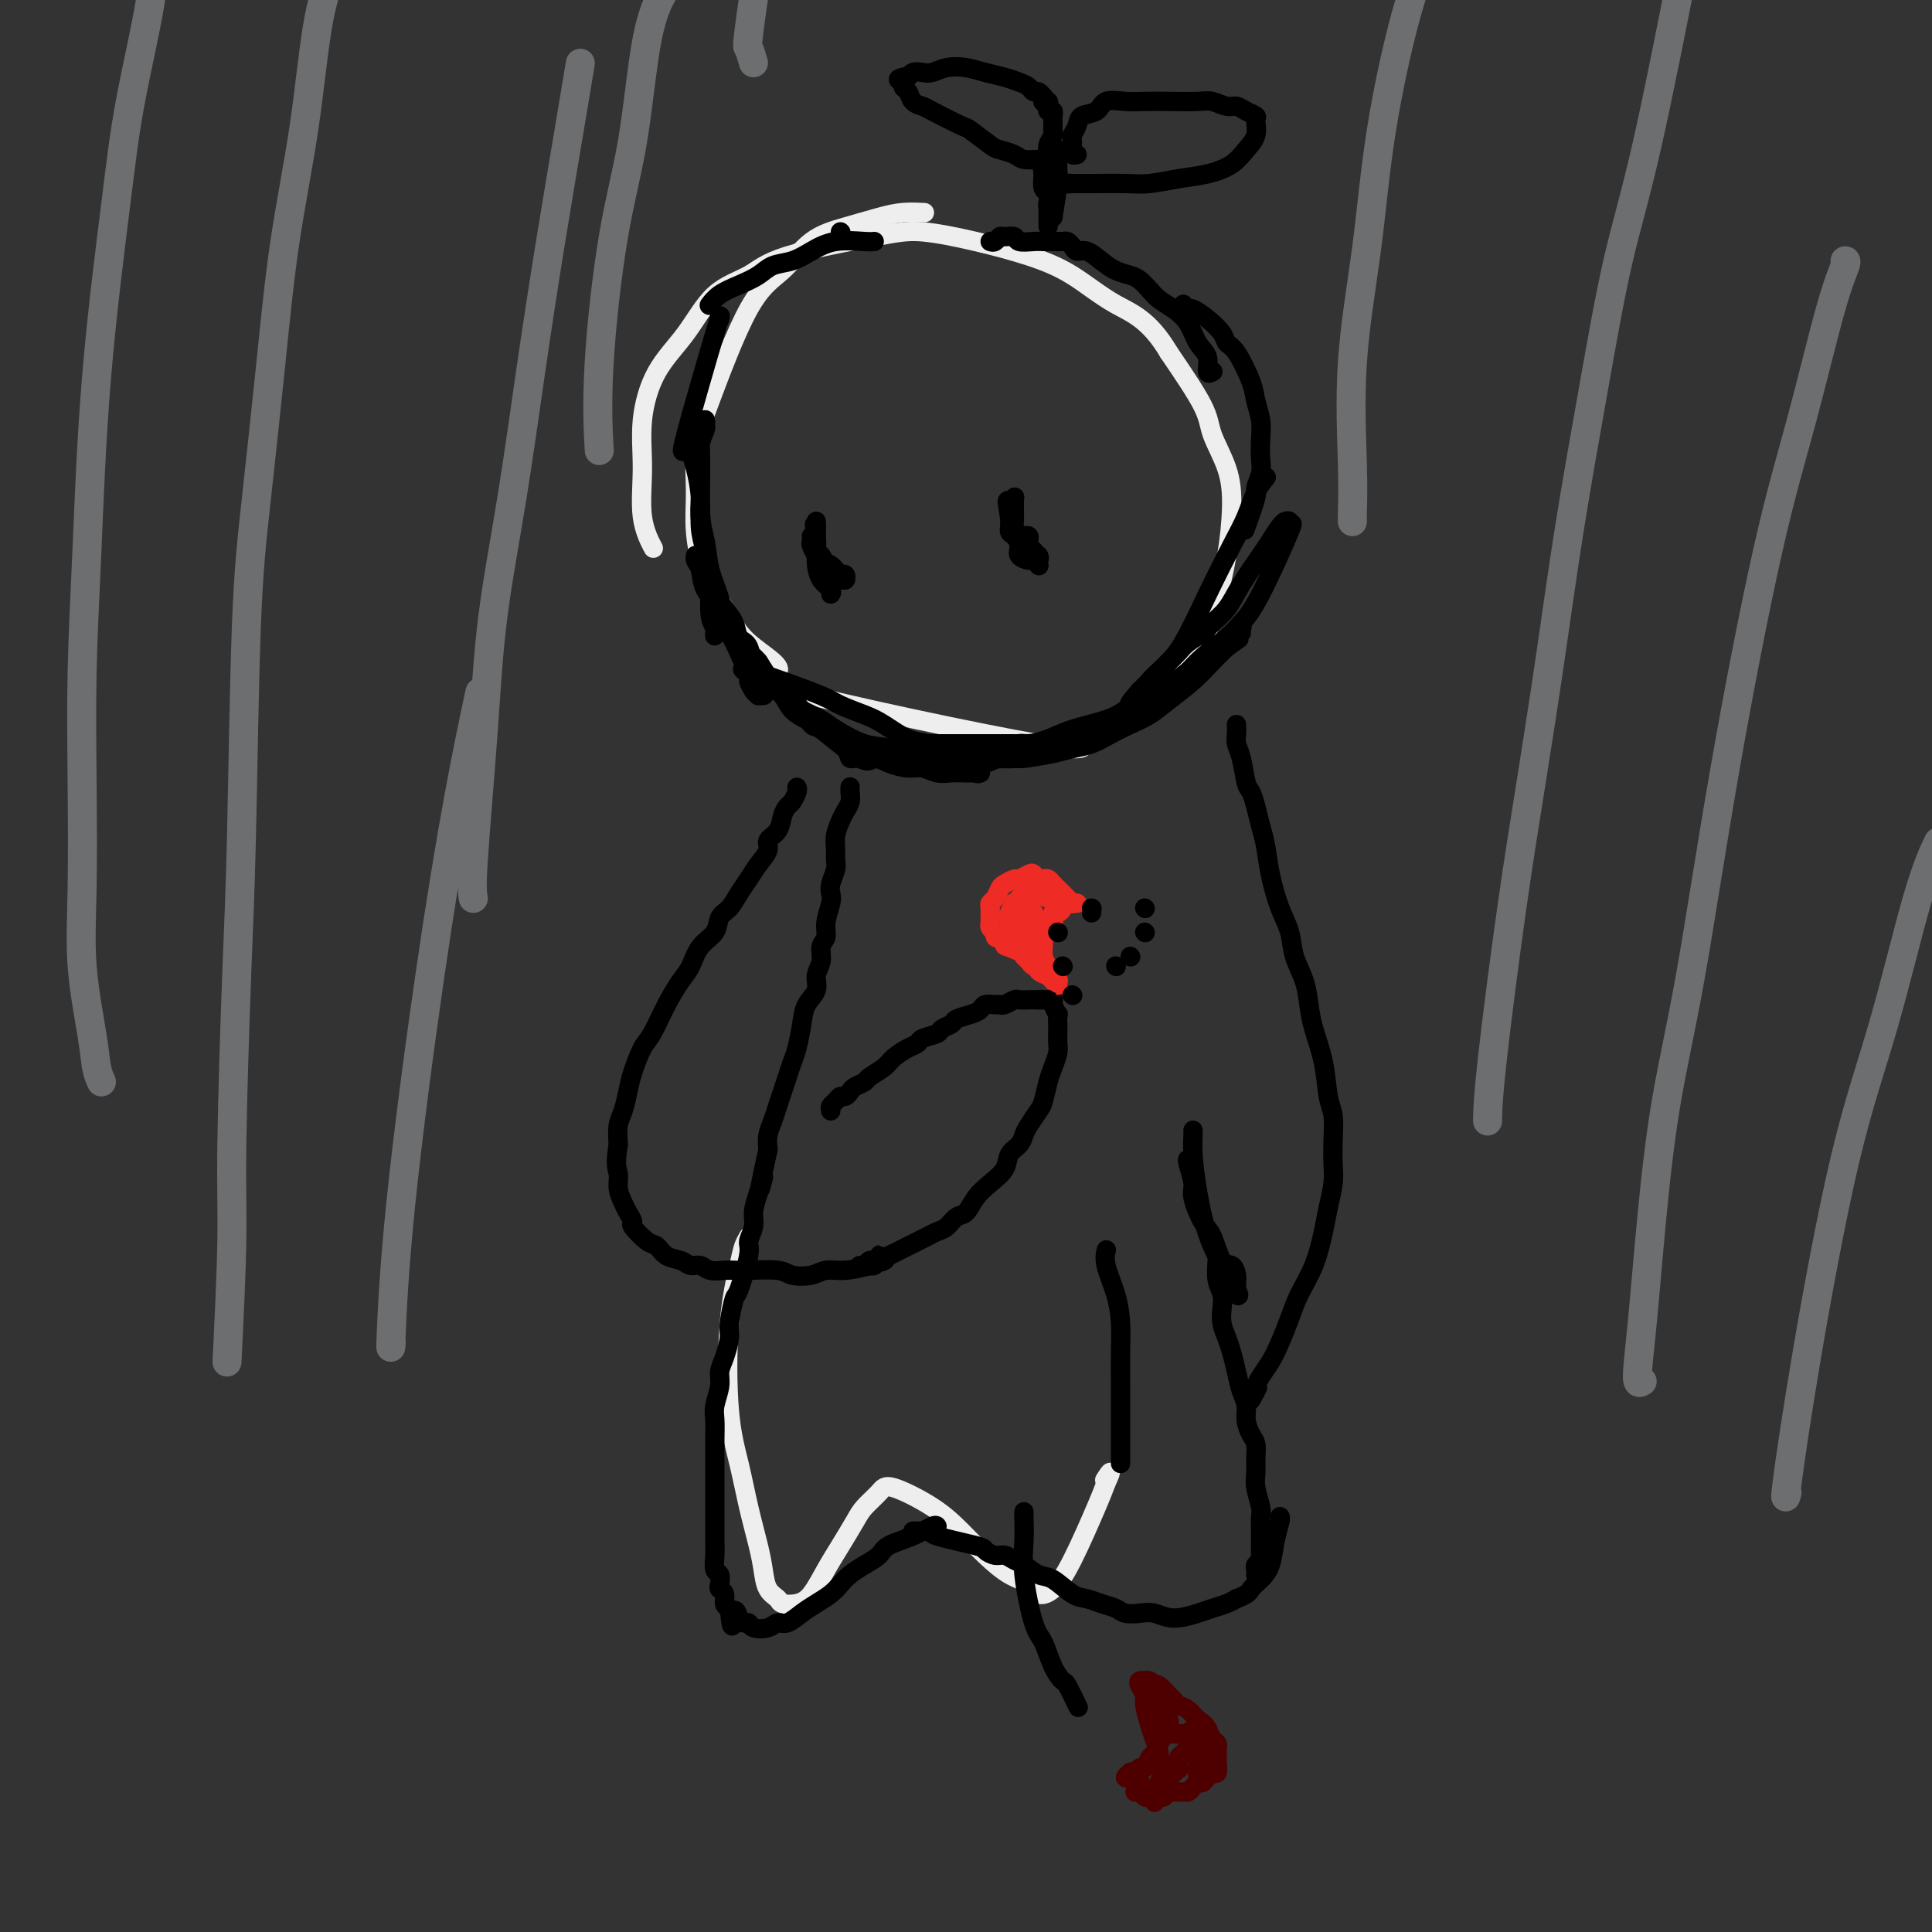 <svg viewBox='0 0 400 400' version='1.1' xmlns='http://www.w3.org/2000/svg' xmlns:xlink='http://www.w3.org/1999/xlink'><rect x="0" y="0" width="400" height="400" fill="#333333" stroke="none"/><g fill='none' stroke='#EEEEEE' stroke-width='4' stroke-linecap='round' stroke-linejoin='round'><path d='M191,44c0.346,0.018 0.691,0.035 0,0c-0.691,-0.035 -2.420,-0.124 -4,0c-1.580,0.124 -3.013,0.459 -5,1c-1.987,0.541 -4.528,1.287 -7,2c-2.472,0.713 -4.877,1.393 -7,3c-2.123,1.607 -3.966,4.139 -6,6c-2.034,1.861 -4.259,3.050 -7,8c-2.741,4.950 -5.998,13.663 -8,19c-2.002,5.337 -2.748,7.300 -3,10c-0.252,2.700 -0.009,6.138 0,9c0.009,2.862 -0.217,5.149 0,8c0.217,2.851 0.878,6.267 2,9c1.122,2.733 2.706,4.784 4,7c1.294,2.216 2.298,4.596 5,7c2.702,2.404 7.104,4.833 6,6c-1.104,1.167 -7.712,1.073 3,4c10.712,2.927 38.743,8.877 51,11c12.257,2.123 8.740,0.420 9,-1c0.260,-1.420 4.297,-2.556 8,-4c3.703,-1.444 7.073,-3.195 10,-6c2.927,-2.805 5.410,-6.663 7,-10c1.590,-3.337 2.286,-6.153 3,-9c0.714,-2.847 1.447,-5.726 2,-9c0.553,-3.274 0.927,-6.944 1,-10c0.073,-3.056 -0.156,-5.500 -1,-8c-0.844,-2.500 -2.304,-5.058 -3,-7c-0.696,-1.942 -0.627,-3.269 -2,-6c-1.373,-2.731 -4.186,-6.865 -7,-11'/><path d='M242,73c-4.066,-6.906 -7.731,-8.170 -11,-10c-3.269,-1.830 -6.144,-4.227 -9,-6c-2.856,-1.773 -5.695,-2.922 -9,-4c-3.305,-1.078 -7.077,-2.084 -11,-3c-3.923,-0.916 -7.997,-1.743 -11,-2c-3.003,-0.257 -4.934,0.057 -10,1c-5.066,0.943 -13.268,2.516 -18,4c-4.732,1.484 -5.994,2.879 -8,4c-2.006,1.121 -4.758,1.968 -7,4c-2.242,2.032 -3.976,5.248 -6,8c-2.024,2.752 -4.339,5.039 -6,8c-1.661,2.961 -2.669,6.594 -3,10c-0.331,3.406 0.014,6.583 0,10c-0.014,3.417 -0.388,7.074 0,10c0.388,2.926 1.540,5.122 2,6c0.460,0.878 0.230,0.439 0,0'/><path d='M155,256c-0.367,0.630 -0.733,1.260 -1,2c-0.267,0.740 -0.434,1.591 -1,4c-0.566,2.409 -1.532,6.377 -2,12c-0.468,5.623 -0.437,12.902 0,18c0.437,5.098 1.282,8.017 2,11c0.718,2.983 1.310,6.032 2,9c0.690,2.968 1.479,5.857 2,8c0.521,2.143 0.776,3.542 1,5c0.224,1.458 0.419,2.976 1,4c0.581,1.024 1.548,1.556 2,2c0.452,0.444 0.389,0.802 1,1c0.611,0.198 1.897,0.236 3,0c1.103,-0.236 2.024,-0.748 3,-2c0.976,-1.252 2.009,-3.245 3,-5c0.991,-1.755 1.941,-3.272 3,-5c1.059,-1.728 2.228,-3.667 3,-5c0.772,-1.333 1.146,-2.059 2,-3c0.854,-0.941 2.187,-2.097 3,-3c0.813,-0.903 1.105,-1.553 3,-1c1.895,0.553 5.393,2.307 8,4c2.607,1.693 4.322,3.323 6,5c1.678,1.677 3.320,3.402 5,5c1.680,1.598 3.399,3.071 5,4c1.601,0.929 3.083,1.316 4,2c0.917,0.684 1.268,1.667 2,2c0.732,0.333 1.846,0.017 3,-1c1.154,-1.017 2.349,-2.735 4,-6c1.651,-3.265 3.757,-8.076 5,-11c1.243,-2.924 1.621,-3.962 2,-5'/><path d='M229,307c1.711,-3.644 0.489,-1.756 0,-1c-0.489,0.756 -0.244,0.378 0,0'/></g>
<g fill='none' stroke='#000000' stroke-width='4' stroke-linecap='round' stroke-linejoin='round'><path d='M143,89c0.022,0.166 0.044,0.333 0,1c-0.044,0.667 -0.153,1.836 0,3c0.153,1.164 0.567,2.325 1,4c0.433,1.675 0.886,3.866 1,6c0.114,2.134 -0.109,4.211 0,6c0.109,1.789 0.551,3.291 1,5c0.449,1.709 0.905,3.625 1,6c0.095,2.375 -0.171,5.207 0,7c0.171,1.793 0.779,2.546 1,3c0.221,0.454 0.056,0.610 0,1c-0.056,0.390 -0.004,1.014 0,1c0.004,-0.014 -0.041,-0.666 0,-1c0.041,-0.334 0.169,-0.350 0,-2c-0.169,-1.650 -0.634,-4.935 -1,-8c-0.366,-3.065 -0.634,-5.911 -1,-8c-0.366,-2.089 -0.831,-3.419 -1,-5c-0.169,-1.581 -0.041,-3.411 0,-5c0.041,-1.589 -0.003,-2.936 0,-4c0.003,-1.064 0.053,-1.844 0,-3c-0.053,-1.156 -0.210,-2.688 0,-4c0.210,-1.312 0.788,-2.405 1,-3c0.212,-0.595 0.058,-0.694 0,-1c-0.058,-0.306 -0.019,-0.821 0,-1c0.019,-0.179 0.019,-0.021 0,0c-0.019,0.021 -0.058,-0.094 0,0c0.058,0.094 0.211,0.396 0,1c-0.211,0.604 -0.788,1.509 -1,2c-0.212,0.491 -0.061,0.569 0,3c0.061,2.431 0.030,7.216 0,12'/><path d='M145,105c0.041,3.775 0.642,5.212 1,7c0.358,1.788 0.472,3.927 1,6c0.528,2.073 1.472,4.081 2,6c0.528,1.919 0.642,3.750 1,5c0.358,1.250 0.962,1.918 2,4c1.038,2.082 2.512,5.577 3,7c0.488,1.423 -0.010,0.774 0,1c0.010,0.226 0.526,1.328 1,2c0.474,0.672 0.905,0.916 1,1c0.095,0.084 -0.144,0.009 0,0c0.144,-0.009 0.673,0.049 1,0c0.327,-0.049 0.453,-0.204 0,-1c-0.453,-0.796 -1.486,-2.232 -2,-4c-0.514,-1.768 -0.507,-3.866 -1,-5c-0.493,-1.134 -1.484,-1.303 -2,-2c-0.516,-0.697 -0.558,-1.920 -1,-3c-0.442,-1.080 -1.285,-2.015 -2,-3c-0.715,-0.985 -1.302,-2.020 -2,-3c-0.698,-0.980 -1.509,-1.906 -2,-3c-0.491,-1.094 -0.664,-2.355 -1,-3c-0.336,-0.645 -0.835,-0.672 -1,-1c-0.165,-0.328 0.004,-0.957 0,-1c-0.004,-0.043 -0.179,0.501 0,1c0.179,0.499 0.714,0.954 1,2c0.286,1.046 0.324,2.682 1,4c0.676,1.318 1.990,2.316 3,4c1.010,1.684 1.717,4.052 3,6c1.283,1.948 3.141,3.474 5,5'/><path d='M157,137c2.395,3.854 2.383,3.489 3,4c0.617,0.511 1.864,1.899 3,3c1.136,1.101 2.160,1.916 3,3c0.840,1.084 1.497,2.437 2,3c0.503,0.563 0.851,0.337 2,1c1.149,0.663 3.097,2.216 4,3c0.903,0.784 0.760,0.799 1,1c0.240,0.201 0.863,0.587 1,1c0.137,0.413 -0.213,0.854 0,1c0.213,0.146 0.990,-0.004 1,0c0.010,0.004 -0.747,0.160 -1,0c-0.253,-0.160 -0.001,-0.636 -1,-2c-0.999,-1.364 -3.250,-3.614 -5,-5c-1.750,-1.386 -3.001,-1.907 -4,-3c-0.999,-1.093 -1.748,-2.758 -3,-4c-1.252,-1.242 -3.007,-2.063 -4,-3c-0.993,-0.937 -1.222,-1.992 -2,-3c-0.778,-1.008 -2.103,-1.968 -3,-3c-0.897,-1.032 -1.366,-2.135 -2,-3c-0.634,-0.865 -1.433,-1.492 -2,-2c-0.567,-0.508 -0.903,-0.898 -1,-1c-0.097,-0.102 0.046,0.083 0,0c-0.046,-0.083 -0.280,-0.435 0,0c0.280,0.435 1.075,1.655 2,3c0.925,1.345 1.978,2.813 3,4c1.022,1.187 2.011,2.094 3,3'/><path d='M157,138c1.374,1.930 1.311,2.256 2,3c0.689,0.744 2.132,1.907 3,3c0.868,1.093 1.163,2.117 2,3c0.837,0.883 2.218,1.627 3,2c0.782,0.373 0.965,0.377 3,2c2.035,1.623 5.924,4.865 8,6c2.076,1.135 2.341,0.164 3,0c0.659,-0.164 1.712,0.478 3,1c1.288,0.522 2.809,0.925 4,1c1.191,0.075 2.050,-0.176 3,0c0.950,0.176 1.990,0.779 3,1c1.010,0.221 1.988,0.059 3,0c1.012,-0.059 2.057,-0.014 3,0c0.943,0.014 1.784,-0.002 2,0c0.216,0.002 -0.192,0.023 0,0c0.192,-0.023 0.985,-0.090 1,0c0.015,0.090 -0.749,0.338 -1,0c-0.251,-0.338 0.012,-1.263 -1,-2c-1.012,-0.737 -3.297,-1.285 -5,-2c-1.703,-0.715 -2.823,-1.595 -4,-2c-1.177,-0.405 -2.410,-0.334 -4,-1c-1.590,-0.666 -3.535,-2.070 -5,-3c-1.465,-0.930 -2.448,-1.388 -4,-2c-1.552,-0.612 -3.673,-1.380 -5,-2c-1.327,-0.620 -1.861,-1.094 -4,-2c-2.139,-0.906 -5.884,-2.244 -8,-3c-2.116,-0.756 -2.605,-0.930 -3,-1c-0.395,-0.070 -0.698,-0.035 -1,0'/><path d='M158,140c-7.343,-3.020 -3.201,-0.569 -2,0c1.201,0.569 -0.538,-0.745 -1,-1c-0.462,-0.255 0.353,0.551 1,1c0.647,0.449 1.125,0.543 2,1c0.875,0.457 2.146,1.276 3,2c0.854,0.724 1.291,1.354 2,2c0.709,0.646 1.690,1.310 3,2c1.310,0.690 2.948,1.408 4,2c1.052,0.592 1.520,1.058 3,2c1.480,0.942 3.974,2.361 6,3c2.026,0.639 3.584,0.496 5,1c1.416,0.504 2.690,1.653 4,2c1.310,0.347 2.656,-0.107 4,0c1.344,0.107 2.687,0.776 4,1c1.313,0.224 2.596,0.005 4,0c1.404,-0.005 2.928,0.206 4,0c1.072,-0.206 1.690,-0.830 3,-1c1.310,-0.170 3.311,0.112 5,0c1.689,-0.112 3.064,-0.618 4,-1c0.936,-0.382 1.432,-0.638 2,-1c0.568,-0.362 1.207,-0.829 2,-1c0.793,-0.171 1.740,-0.046 2,0c0.260,0.046 -0.167,0.012 0,0c0.167,-0.012 0.930,-0.003 1,0c0.070,0.003 -0.551,0.001 -1,0c-0.449,-0.001 -0.724,-0.000 -1,0'/><path d='M221,154c4.619,-0.464 -0.334,-0.124 -3,0c-2.666,0.124 -3.046,0.033 -4,0c-0.954,-0.033 -2.482,-0.009 -4,0c-1.518,0.009 -3.025,0.002 -4,0c-0.975,-0.002 -1.418,-0.001 -3,0c-1.582,0.001 -4.304,0.000 -6,0c-1.696,-0.000 -2.366,0.000 -3,0c-0.634,-0.000 -1.233,-0.001 -2,0c-0.767,0.001 -1.701,0.003 -2,0c-0.299,-0.003 0.037,-0.012 0,0c-0.037,0.012 -0.445,0.046 -1,0c-0.555,-0.046 -1.255,-0.170 -1,0c0.255,0.170 1.465,0.634 2,1c0.535,0.366 0.394,0.634 1,1c0.606,0.366 1.958,0.831 3,1c1.042,0.169 1.773,0.042 3,0c1.227,-0.042 2.950,-0.000 4,0c1.050,0.000 1.428,-0.041 3,0c1.572,0.041 4.338,0.163 7,0c2.662,-0.163 5.219,-0.610 7,-1c1.781,-0.390 2.787,-0.723 4,-1c1.213,-0.277 2.633,-0.499 4,-1c1.367,-0.501 2.679,-1.281 4,-2c1.321,-0.719 2.650,-1.379 4,-2c1.350,-0.621 2.721,-1.205 4,-2c1.279,-0.795 2.467,-1.801 4,-3c1.533,-1.199 3.413,-2.592 5,-4c1.587,-1.408 2.882,-2.831 4,-4c1.118,-1.169 2.059,-2.085 3,-3'/><path d='M254,134c4.514,-3.195 1.800,-1.184 1,-1c-0.800,0.184 0.316,-1.460 1,-2c0.684,-0.540 0.938,0.025 1,0c0.062,-0.025 -0.069,-0.639 0,-1c0.069,-0.361 0.336,-0.470 0,0c-0.336,0.470 -1.275,1.519 -2,2c-0.725,0.481 -1.236,0.393 -2,1c-0.764,0.607 -1.781,1.909 -3,3c-1.219,1.091 -2.642,1.972 -4,3c-1.358,1.028 -2.653,2.201 -4,3c-1.347,0.799 -2.748,1.222 -4,2c-1.252,0.778 -2.356,1.911 -4,3c-1.644,1.089 -3.830,2.133 -6,3c-2.170,0.867 -4.325,1.557 -6,2c-1.675,0.443 -2.868,0.641 -4,1c-1.132,0.359 -2.201,0.881 -3,1c-0.799,0.119 -1.329,-0.165 -2,0c-0.671,0.165 -1.484,0.777 -2,1c-0.516,0.223 -0.734,0.056 -1,0c-0.266,-0.056 -0.578,-0.000 -1,0c-0.422,0.000 -0.953,-0.055 -1,0c-0.047,0.055 0.389,0.219 1,0c0.611,-0.219 1.398,-0.821 2,-1c0.602,-0.179 1.018,0.065 2,0c0.982,-0.065 2.531,-0.440 4,-1c1.469,-0.560 2.857,-1.305 5,-2c2.143,-0.695 5.041,-1.342 7,-2c1.959,-0.658 2.980,-1.329 4,-2'/><path d='M233,147c4.814,-1.835 4.350,-2.424 5,-3c0.650,-0.576 2.414,-1.140 4,-2c1.586,-0.860 2.994,-2.016 4,-3c1.006,-0.984 1.609,-1.797 3,-3c1.391,-1.203 3.570,-2.797 5,-4c1.430,-1.203 2.111,-2.015 3,-3c0.889,-0.985 1.986,-2.145 4,-6c2.014,-3.855 4.947,-10.406 6,-13c1.053,-2.594 0.228,-1.230 0,-1c-0.228,0.230 0.143,-0.675 0,-1c-0.143,-0.325 -0.799,-0.070 -1,0c-0.201,0.070 0.053,-0.044 0,0c-0.053,0.044 -0.411,0.245 -1,1c-0.589,0.755 -1.408,2.065 -2,3c-0.592,0.935 -0.959,1.496 -2,3c-1.041,1.504 -2.758,3.950 -4,6c-1.242,2.050 -2.009,3.704 -3,5c-0.991,1.296 -2.205,2.234 -3,3c-0.795,0.766 -1.171,1.360 -2,2c-0.829,0.640 -2.110,1.327 -3,2c-0.890,0.673 -1.390,1.332 -2,2c-0.610,0.668 -1.330,1.346 -2,2c-0.670,0.654 -1.290,1.286 -2,2c-0.710,0.714 -1.510,1.511 -2,2c-0.490,0.489 -0.670,0.670 -1,1c-0.330,0.330 -0.808,0.809 -1,1c-0.192,0.191 -0.096,0.096 0,0'/><path d='M236,143c-4.594,5.191 -0.579,1.667 1,0c1.579,-1.667 0.723,-1.477 1,-2c0.277,-0.523 1.688,-1.759 3,-3c1.312,-1.241 2.525,-2.488 4,-5c1.475,-2.512 3.212,-6.288 5,-10c1.788,-3.712 3.628,-7.359 5,-10c1.372,-2.641 2.276,-4.277 3,-6c0.724,-1.723 1.266,-3.534 2,-5c0.734,-1.466 1.659,-2.587 2,-3c0.341,-0.413 0.097,-0.118 0,0c-0.097,0.118 -0.049,0.059 0,0'/><path d='M176,163c0.007,-0.066 0.013,-0.132 0,0c-0.013,0.132 -0.046,0.461 0,1c0.046,0.539 0.170,1.289 0,2c-0.170,0.711 -0.634,1.384 -1,2c-0.366,0.616 -0.633,1.175 -1,2c-0.367,0.825 -0.834,1.915 -1,3c-0.166,1.085 -0.031,2.164 0,3c0.031,0.836 -0.043,1.430 0,2c0.043,0.570 0.204,1.118 0,2c-0.204,0.882 -0.771,2.099 -1,3c-0.229,0.901 -0.118,1.486 0,2c0.118,0.514 0.243,0.956 0,2c-0.243,1.044 -0.854,2.691 -1,4c-0.146,1.309 0.173,2.279 0,3c-0.173,0.721 -0.838,1.193 -1,2c-0.162,0.807 0.178,1.950 0,3c-0.178,1.050 -0.874,2.007 -1,3c-0.126,0.993 0.317,2.023 0,3c-0.317,0.977 -1.394,1.903 -2,3c-0.606,1.097 -0.740,2.366 -1,4c-0.260,1.634 -0.647,3.634 -1,5c-0.353,1.366 -0.672,2.098 -1,3c-0.328,0.902 -0.666,1.974 -1,3c-0.334,1.026 -0.664,2.007 -1,3c-0.336,0.993 -0.678,1.998 -1,3c-0.322,1.002 -0.625,2.001 -1,3c-0.375,0.999 -0.821,2.000 -1,3c-0.179,1.000 -0.089,2.000 0,3'/><path d='M159,238c-2.813,12.835 -1.347,7.421 -1,6c0.347,-1.421 -0.427,1.151 -1,3c-0.573,1.849 -0.945,2.976 -1,4c-0.055,1.024 0.207,1.944 0,3c-0.207,1.056 -0.882,2.247 -1,3c-0.118,0.753 0.323,1.067 0,3c-0.323,1.933 -1.410,5.483 -2,7c-0.590,1.517 -0.684,1.000 -1,2c-0.316,1.000 -0.854,3.515 -1,5c-0.146,1.485 0.101,1.938 0,3c-0.101,1.062 -0.549,2.734 -1,4c-0.451,1.266 -0.906,2.127 -1,3c-0.094,0.873 0.171,1.760 0,3c-0.171,1.240 -0.778,2.835 -1,4c-0.222,1.165 -0.060,1.900 0,3c0.060,1.100 0.016,2.564 0,4c-0.016,1.436 -0.004,2.845 0,4c0.004,1.155 0.001,2.056 0,3c-0.001,0.944 -0.000,1.933 0,3c0.000,1.067 0.000,2.214 0,3c-0.000,0.786 -0.001,1.213 0,2c0.001,0.787 0.004,1.936 0,3c-0.004,1.064 -0.015,2.043 0,3c0.015,0.957 0.055,1.892 0,3c-0.055,1.108 -0.207,2.390 0,3c0.207,0.610 0.773,0.548 1,1c0.227,0.452 0.116,1.417 0,2c-0.116,0.583 -0.237,0.785 0,1c0.237,0.215 0.833,0.442 1,1c0.167,0.558 -0.095,1.445 0,2c0.095,0.555 0.548,0.777 1,1'/><path d='M151,333c0.642,6.681 0.748,2.382 1,1c0.252,-1.382 0.652,0.153 1,1c0.348,0.847 0.646,1.007 1,1c0.354,-0.007 0.765,-0.182 1,0c0.235,0.182 0.292,0.722 1,1c0.708,0.278 2.065,0.293 3,0c0.935,-0.293 1.447,-0.893 2,-1c0.553,-0.107 1.145,0.281 2,0c0.855,-0.281 1.971,-1.230 3,-2c1.029,-0.770 1.969,-1.361 3,-2c1.031,-0.639 2.153,-1.326 3,-2c0.847,-0.674 1.418,-1.335 2,-2c0.582,-0.665 1.176,-1.332 2,-2c0.824,-0.668 1.877,-1.335 3,-2c1.123,-0.665 2.315,-1.327 3,-2c0.685,-0.673 0.863,-1.357 2,-2c1.137,-0.643 3.233,-1.244 5,-2c1.767,-0.756 3.207,-1.665 4,-2c0.793,-0.335 0.941,-0.096 1,0c0.059,0.096 0.030,0.048 0,0'/><path d='M189,317c0.473,0.001 0.946,0.002 1,0c0.054,-0.002 -0.311,-0.008 0,0c0.311,0.008 1.297,0.029 2,0c0.703,-0.029 1.123,-0.109 1,0c-0.123,0.109 -0.787,0.407 1,1c1.787,0.593 6.026,1.483 8,2c1.974,0.517 1.683,0.662 2,1c0.317,0.338 1.243,0.868 2,1c0.757,0.132 1.345,-0.136 2,0c0.655,0.136 1.375,0.674 2,1c0.625,0.326 1.153,0.440 2,1c0.847,0.560 2.011,1.565 3,2c0.989,0.435 1.802,0.302 3,1c1.198,0.698 2.781,2.229 4,3c1.219,0.771 2.073,0.781 3,1c0.927,0.219 1.927,0.646 3,1c1.073,0.354 2.217,0.635 3,1c0.783,0.365 1.203,0.813 2,1c0.797,0.187 1.970,0.114 3,0c1.030,-0.114 1.918,-0.268 3,0c1.082,0.268 2.359,0.959 4,1c1.641,0.041 3.646,-0.566 5,-1c1.354,-0.434 2.057,-0.694 3,-1c0.943,-0.306 2.127,-0.659 3,-1c0.873,-0.341 1.437,-0.671 2,-1'/><path d='M256,331c2.599,-0.982 2.595,-1.436 3,-2c0.405,-0.564 1.219,-1.237 2,-2c0.781,-0.763 1.530,-1.616 2,-3c0.470,-1.384 0.662,-3.299 1,-5c0.338,-1.701 0.822,-3.189 1,-4c0.178,-0.811 0.051,-0.946 0,-1c-0.051,-0.054 -0.025,-0.027 0,0'/><path d='M260,326c-0.008,0.090 -0.016,0.180 0,0c0.016,-0.180 0.057,-0.630 0,-1c-0.057,-0.370 -0.211,-0.661 0,-1c0.211,-0.339 0.789,-0.725 1,-1c0.211,-0.275 0.057,-0.440 0,-1c-0.057,-0.560 -0.015,-1.515 0,-2c0.015,-0.485 0.005,-0.498 0,-1c-0.005,-0.502 -0.005,-1.492 0,-2c0.005,-0.508 0.016,-0.534 0,-1c-0.016,-0.466 -0.057,-1.373 0,-2c0.057,-0.627 0.212,-0.973 0,-2c-0.212,-1.027 -0.792,-2.736 -1,-4c-0.208,-1.264 -0.046,-2.085 0,-3c0.046,-0.915 -0.025,-1.925 0,-3c0.025,-1.075 0.147,-2.216 0,-3c-0.147,-0.784 -0.564,-1.213 -1,-2c-0.436,-0.787 -0.890,-1.933 -1,-3c-0.110,-1.067 0.126,-2.057 0,-3c-0.126,-0.943 -0.612,-1.841 -1,-3c-0.388,-1.159 -0.679,-2.578 -1,-4c-0.321,-1.422 -0.674,-2.845 -1,-4c-0.326,-1.155 -0.627,-2.040 -1,-3c-0.373,-0.960 -0.818,-1.993 -1,-3c-0.182,-1.007 -0.101,-1.986 0,-3c0.101,-1.014 0.223,-2.062 0,-3c-0.223,-0.938 -0.792,-1.767 -1,-3c-0.208,-1.233 -0.056,-2.870 0,-4c0.056,-1.130 0.016,-1.751 0,-2c-0.016,-0.249 -0.008,-0.124 0,0'/><path d='M165,163c0.090,0.216 0.180,0.432 0,1c-0.180,0.568 -0.631,1.489 -1,2c-0.369,0.511 -0.658,0.611 -1,1c-0.342,0.389 -0.739,1.066 -1,2c-0.261,0.934 -0.388,2.126 -1,3c-0.612,0.874 -1.711,1.430 -2,2c-0.289,0.570 0.232,1.154 0,2c-0.232,0.846 -1.218,1.955 -2,3c-0.782,1.045 -1.359,2.026 -2,3c-0.641,0.974 -1.344,1.939 -2,3c-0.656,1.061 -1.264,2.217 -2,3c-0.736,0.783 -1.600,1.195 -2,2c-0.400,0.805 -0.336,2.005 -1,3c-0.664,0.995 -2.054,1.786 -3,3c-0.946,1.214 -1.446,2.850 -2,4c-0.554,1.150 -1.160,1.812 -2,3c-0.840,1.188 -1.913,2.900 -3,5c-1.087,2.100 -2.189,4.586 -3,6c-0.811,1.414 -1.331,1.756 -2,3c-0.669,1.244 -1.486,3.388 -2,5c-0.514,1.612 -0.725,2.690 -1,4c-0.275,1.310 -0.612,2.853 -1,4c-0.388,1.147 -0.825,1.899 -1,3c-0.175,1.101 -0.087,2.550 0,4'/><path d='M128,237c-0.760,4.313 -0.161,5.096 0,6c0.161,0.904 -0.117,1.928 0,3c0.117,1.072 0.630,2.193 1,3c0.370,0.807 0.599,1.300 1,2c0.401,0.700 0.974,1.606 1,2c0.026,0.394 -0.495,0.276 0,1c0.495,0.724 2.005,2.289 3,3c0.995,0.711 1.474,0.568 2,1c0.526,0.432 1.098,1.440 2,2c0.902,0.560 2.132,0.672 3,1c0.868,0.328 1.373,0.872 2,1c0.627,0.128 1.375,-0.162 2,0c0.625,0.162 1.126,0.774 2,1c0.874,0.226 2.119,0.064 3,0c0.881,-0.064 1.398,-0.030 2,0c0.602,0.030 1.290,0.057 3,0c1.710,-0.057 4.441,-0.197 6,0c1.559,0.197 1.947,0.729 3,1c1.053,0.271 2.773,0.279 4,0c1.227,-0.279 1.961,-0.845 3,-1c1.039,-0.155 2.381,0.103 4,0c1.619,-0.103 3.513,-0.566 5,-1c1.487,-0.434 2.568,-0.838 3,-1c0.432,-0.162 0.216,-0.081 0,0'/><path d='M172,230c-0.089,-0.341 -0.178,-0.683 0,-1c0.178,-0.317 0.624,-0.610 1,-1c0.376,-0.390 0.682,-0.878 1,-1c0.318,-0.122 0.646,0.123 1,0c0.354,-0.123 0.732,-0.613 1,-1c0.268,-0.387 0.427,-0.670 1,-1c0.573,-0.330 1.560,-0.708 2,-1c0.440,-0.292 0.332,-0.498 1,-1c0.668,-0.502 2.113,-1.300 3,-2c0.887,-0.700 1.215,-1.301 2,-2c0.785,-0.699 2.026,-1.497 3,-2c0.974,-0.503 1.680,-0.712 2,-1c0.320,-0.288 0.255,-0.654 1,-1c0.745,-0.346 2.300,-0.670 3,-1c0.700,-0.330 0.545,-0.666 1,-1c0.455,-0.334 1.521,-0.668 2,-1c0.479,-0.332 0.370,-0.663 1,-1c0.630,-0.337 2.000,-0.679 3,-1c1.000,-0.321 1.629,-0.621 2,-1c0.371,-0.379 0.485,-0.837 1,-1c0.515,-0.163 1.433,-0.029 2,0c0.567,0.029 0.785,-0.045 1,0c0.215,0.045 0.428,0.208 1,0c0.572,-0.208 1.504,-0.788 2,-1c0.496,-0.212 0.557,-0.057 1,0c0.443,0.057 1.270,0.016 2,0c0.730,-0.016 1.365,-0.008 2,0'/><path d='M215,207c1.653,-0.155 0.286,-0.042 0,0c-0.286,0.042 0.511,0.013 1,0c0.489,-0.013 0.671,-0.010 1,0c0.329,0.010 0.806,0.025 1,0c0.194,-0.025 0.104,-0.092 0,0c-0.104,0.092 -0.224,0.342 0,1c0.224,0.658 0.792,1.724 1,2c0.208,0.276 0.057,-0.236 0,0c-0.057,0.236 -0.018,1.221 0,2c0.018,0.779 0.016,1.351 0,2c-0.016,0.649 -0.046,1.375 0,2c0.046,0.625 0.168,1.149 0,2c-0.168,0.851 -0.626,2.027 -1,3c-0.374,0.973 -0.664,1.741 -1,3c-0.336,1.259 -0.719,3.009 -1,4c-0.281,0.991 -0.461,1.223 -1,2c-0.539,0.777 -1.438,2.098 -2,3c-0.562,0.902 -0.786,1.385 -1,2c-0.214,0.615 -0.417,1.360 -1,2c-0.583,0.640 -1.546,1.173 -2,2c-0.454,0.827 -0.401,1.947 -1,3c-0.599,1.053 -1.851,2.040 -3,3c-1.149,0.960 -2.194,1.892 -3,3c-0.806,1.108 -1.371,2.391 -2,3c-0.629,0.609 -1.321,0.543 -2,1c-0.679,0.457 -1.344,1.435 -2,2c-0.656,0.565 -1.303,0.715 -2,1c-0.697,0.285 -1.445,0.705 -2,1c-0.555,0.295 -0.919,0.464 -2,1c-1.081,0.536 -2.880,1.439 -4,2c-1.120,0.561 -1.560,0.781 -2,1'/><path d='M184,260c-2.653,1.635 -1.285,1.223 -1,1c0.285,-0.223 -0.512,-0.256 -1,0c-0.488,0.256 -0.668,0.802 -1,1c-0.332,0.198 -0.817,0.049 -1,0c-0.183,-0.049 -0.064,0.002 0,0c0.064,-0.002 0.073,-0.057 0,0c-0.073,0.057 -0.229,0.224 0,0c0.229,-0.224 0.843,-0.841 1,-1c0.157,-0.159 -0.143,0.138 0,0c0.143,-0.138 0.729,-0.713 1,-1c0.271,-0.287 0.227,-0.287 0,0c-0.227,0.287 -0.635,0.861 -1,1c-0.365,0.139 -0.685,-0.159 -1,0c-0.315,0.159 -0.623,0.774 -1,1c-0.377,0.226 -0.822,0.065 -1,0c-0.178,-0.065 -0.089,-0.032 0,0'/><path d='M256,150c0.024,0.672 0.048,1.345 0,2c-0.048,0.655 -0.168,1.294 0,2c0.168,0.706 0.622,1.480 1,3c0.378,1.520 0.679,3.787 1,5c0.321,1.213 0.663,1.371 1,2c0.337,0.629 0.670,1.728 1,3c0.330,1.272 0.656,2.716 1,4c0.344,1.284 0.707,2.408 1,4c0.293,1.592 0.516,3.653 1,6c0.484,2.347 1.229,4.980 2,7c0.771,2.020 1.567,3.427 2,5c0.433,1.573 0.501,3.314 1,5c0.499,1.686 1.429,3.319 2,5c0.571,1.681 0.784,3.410 1,5c0.216,1.590 0.436,3.039 1,5c0.564,1.961 1.471,4.432 2,7c0.529,2.568 0.678,5.231 1,7c0.322,1.769 0.815,2.643 1,4c0.185,1.357 0.061,3.196 0,5c-0.061,1.804 -0.060,3.573 0,5c0.060,1.427 0.178,2.513 0,4c-0.178,1.487 -0.652,3.376 -1,5c-0.348,1.624 -0.568,2.983 -1,5c-0.432,2.017 -1.074,4.693 -2,7c-0.926,2.307 -2.136,4.246 -3,6c-0.864,1.754 -1.384,3.324 -2,5c-0.616,1.676 -1.330,3.460 -2,5c-0.670,1.540 -1.296,2.838 -2,4c-0.704,1.162 -1.487,2.189 -2,3c-0.513,0.811 -0.757,1.405 -1,2'/><path d='M260,287c-2.178,5.200 -0.622,2.200 0,1c0.622,-1.200 0.311,-0.600 0,0'/><path d='M246,240c-0.126,0.024 -0.252,0.047 0,1c0.252,0.953 0.882,2.834 1,4c0.118,1.166 -0.277,1.617 0,3c0.277,1.383 1.227,3.697 2,5c0.773,1.303 1.370,1.596 2,3c0.630,1.404 1.293,3.920 2,5c0.707,1.080 1.456,0.723 2,1c0.544,0.277 0.882,1.187 1,2c0.118,0.813 0.015,1.528 0,2c-0.015,0.472 0.056,0.702 0,1c-0.056,0.298 -0.239,0.663 0,1c0.239,0.337 0.901,0.644 0,-1c-0.901,-1.644 -3.366,-5.239 -5,-9c-1.634,-3.761 -2.438,-7.687 -3,-11c-0.562,-3.313 -0.883,-6.012 -1,-8c-0.117,-1.988 -0.032,-3.266 0,-4c0.032,-0.734 0.009,-0.924 0,-1c-0.009,-0.076 -0.005,-0.038 0,0'/><path d='M168,111c0.026,0.364 0.052,0.727 0,1c-0.052,0.273 -0.183,0.454 0,1c0.183,0.546 0.680,1.456 1,2c0.320,0.544 0.463,0.720 1,1c0.537,0.280 1.468,0.662 2,1c0.532,0.338 0.664,0.630 1,1c0.336,0.370 0.874,0.817 1,1c0.126,0.183 -0.162,0.101 0,0c0.162,-0.101 0.772,-0.223 1,0c0.228,0.223 0.072,0.789 0,1c-0.072,0.211 -0.061,0.067 0,0c0.061,-0.067 0.171,-0.058 0,0c-0.171,0.058 -0.623,0.166 -1,0c-0.377,-0.166 -0.679,-0.607 -1,-1c-0.321,-0.393 -0.660,-0.739 -1,-1c-0.340,-0.261 -0.679,-0.437 -1,-1c-0.321,-0.563 -0.622,-1.513 -1,-2c-0.378,-0.487 -0.833,-0.511 -1,-1c-0.167,-0.489 -0.045,-1.441 0,-2c0.045,-0.559 0.012,-0.724 0,-1c-0.012,-0.276 -0.003,-0.663 0,-1c0.003,-0.337 0.001,-0.623 0,-1c-0.001,-0.377 -0.000,-0.843 0,-1c0.000,-0.157 0.000,-0.004 0,0c-0.000,0.004 -0.000,-0.142 0,0c0.000,0.142 0.000,0.571 0,1'/><path d='M169,109c-0.766,-1.340 -0.181,0.310 0,2c0.181,1.690 -0.043,3.420 0,5c0.043,1.580 0.352,3.011 1,4c0.648,0.989 1.636,1.535 2,2c0.364,0.465 0.104,0.847 0,1c-0.104,0.153 -0.052,0.076 0,0'/><path d='M212,111c0.425,-0.092 0.850,-0.183 1,0c0.150,0.183 0.026,0.641 0,1c-0.026,0.359 0.045,0.618 0,1c-0.045,0.382 -0.205,0.886 0,1c0.205,0.114 0.774,-0.161 1,0c0.226,0.161 0.110,0.758 0,1c-0.110,0.242 -0.215,0.128 0,0c0.215,-0.128 0.748,-0.271 1,0c0.252,0.271 0.222,0.955 0,1c-0.222,0.045 -0.638,-0.551 -1,-1c-0.362,-0.449 -0.671,-0.753 -1,-1c-0.329,-0.247 -0.676,-0.437 -1,-1c-0.324,-0.563 -0.623,-1.499 -1,-2c-0.377,-0.501 -0.833,-0.568 -1,-1c-0.167,-0.432 -0.045,-1.230 0,-2c0.045,-0.770 0.012,-1.513 0,-2c-0.012,-0.487 -0.003,-0.719 0,-1c0.003,-0.281 0.002,-0.612 0,-1c-0.002,-0.388 -0.003,-0.833 0,-1c0.003,-0.167 0.011,-0.055 0,0c-0.011,0.055 -0.041,0.053 0,0c0.041,-0.053 0.155,-0.158 0,0c-0.155,0.158 -0.577,0.579 -1,1'/><path d='M209,104c-0.917,-1.349 -0.209,1.277 0,3c0.209,1.723 -0.081,2.543 0,3c0.081,0.457 0.532,0.552 1,1c0.468,0.448 0.952,1.248 1,2c0.048,0.752 -0.341,1.456 0,2c0.341,0.544 1.411,0.929 2,1c0.589,0.071 0.697,-0.173 1,0c0.303,0.173 0.801,0.764 1,1c0.199,0.236 0.100,0.118 0,0'/><path d='M143,94c0.067,0.186 0.133,0.373 0,0c-0.133,-0.373 -0.467,-1.305 -1,-1c-0.533,0.305 -1.267,1.847 0,-3c1.267,-4.847 4.536,-16.083 6,-21c1.464,-4.917 1.125,-3.516 1,-3c-0.125,0.516 -0.036,0.147 0,0c0.036,-0.147 0.018,-0.074 0,0'/><path d='M174,48c0.000,0.000 0.100,0.100 0.1,0.1'/><path d='M205,50c0.324,0.115 0.648,0.231 1,0c0.352,-0.231 0.731,-0.808 1,-1c0.269,-0.192 0.428,0.001 1,0c0.572,-0.001 1.556,-0.197 2,0c0.444,0.197 0.346,0.785 1,1c0.654,0.215 2.059,0.057 3,0c0.941,-0.057 1.418,-0.013 2,0c0.582,0.013 1.269,-0.007 2,0c0.731,0.007 1.508,0.039 2,0c0.492,-0.039 0.701,-0.148 1,0c0.299,0.148 0.688,0.554 1,1c0.312,0.446 0.549,0.932 1,1c0.451,0.068 1.118,-0.281 2,0c0.882,0.281 1.980,1.191 3,2c1.020,0.809 1.963,1.515 3,2c1.037,0.485 2.167,0.748 3,1c0.833,0.252 1.368,0.492 2,1c0.632,0.508 1.362,1.284 2,2c0.638,0.716 1.184,1.373 2,2c0.816,0.627 1.902,1.223 3,2c1.098,0.777 2.207,1.735 3,3c0.793,1.265 1.271,2.836 2,4c0.729,1.164 1.711,1.920 2,3c0.289,1.080 -0.114,2.483 0,3c0.114,0.517 0.747,0.148 1,0c0.253,-0.148 0.127,-0.074 0,0'/><path d='M245,63c0.377,0.463 0.755,0.926 1,1c0.245,0.074 0.358,-0.241 1,0c0.642,0.241 1.815,1.037 3,2c1.185,0.963 2.383,2.095 3,3c0.617,0.905 0.652,1.585 1,2c0.348,0.415 1.007,0.564 2,2c0.993,1.436 2.318,4.159 3,6c0.682,1.841 0.720,2.799 1,4c0.280,1.201 0.803,2.644 1,4c0.197,1.356 0.069,2.624 0,4c-0.069,1.376 -0.078,2.860 0,4c0.078,1.140 0.245,1.935 0,3c-0.245,1.065 -0.901,2.399 -1,3c-0.099,0.601 0.358,0.470 0,2c-0.358,1.530 -1.531,4.723 -2,6c-0.469,1.277 -0.235,0.639 0,0'/><path d='M218,45c0.422,-2.671 0.845,-5.342 1,-7c0.155,-1.658 0.043,-2.305 0,-3c-0.043,-0.695 -0.015,-1.440 0,-2c0.015,-0.560 0.018,-0.936 0,-1c-0.018,-0.064 -0.056,0.184 0,0c0.056,-0.184 0.207,-0.799 0,-1c-0.207,-0.201 -0.774,0.011 -1,1c-0.226,0.989 -0.113,2.755 0,4c0.113,1.245 0.226,1.968 0,3c-0.226,1.032 -0.793,2.372 -1,3c-0.207,0.628 -0.056,0.542 0,1c0.056,0.458 0.015,1.459 0,2c-0.015,0.541 -0.004,0.622 0,1c0.004,0.378 0.001,1.052 0,1c-0.001,-0.052 0.001,-0.830 0,-1c-0.001,-0.170 -0.004,0.268 0,0c0.004,-0.268 0.015,-1.243 0,-2c-0.015,-0.757 -0.056,-1.296 0,-2c0.056,-0.704 0.207,-1.574 0,-2c-0.207,-0.426 -0.774,-0.407 -1,-1c-0.226,-0.593 -0.113,-1.796 0,-3'/><path d='M216,36c-0.216,-1.572 -0.255,-1.001 0,-1c0.255,0.001 0.804,-0.567 1,-1c0.196,-0.433 0.038,-0.732 0,-1c-0.038,-0.268 0.042,-0.506 0,-1c-0.042,-0.494 -0.207,-1.246 0,-2c0.207,-0.754 0.787,-1.511 1,-2c0.213,-0.489 0.058,-0.709 0,-1c-0.058,-0.291 -0.019,-0.652 0,-1c0.019,-0.348 0.019,-0.685 0,-1c-0.019,-0.315 -0.057,-0.610 0,-1c0.057,-0.390 0.208,-0.875 0,-1c-0.208,-0.125 -0.774,0.111 -1,0c-0.226,-0.111 -0.113,-0.570 0,-1c0.113,-0.430 0.227,-0.832 0,-1c-0.227,-0.168 -0.796,-0.102 -1,0c-0.204,0.102 -0.044,0.238 0,0c0.044,-0.238 -0.029,-0.851 0,-1c0.029,-0.149 0.160,0.167 0,0c-0.160,-0.167 -0.611,-0.818 -1,-1c-0.389,-0.182 -0.715,0.106 -1,0c-0.285,-0.106 -0.529,-0.606 -1,-1c-0.471,-0.394 -1.168,-0.681 -2,-1c-0.832,-0.319 -1.798,-0.670 -3,-1c-1.202,-0.330 -2.639,-0.638 -4,-1c-1.361,-0.362 -2.644,-0.777 -4,-1c-1.356,-0.223 -2.783,-0.252 -4,0c-1.217,0.252 -2.224,0.786 -3,1c-0.776,0.214 -1.321,0.109 -2,0c-0.679,-0.109 -1.490,-0.222 -2,0c-0.510,0.222 -0.717,0.778 -1,1c-0.283,0.222 -0.641,0.111 -1,0'/><path d='M187,16c-1.997,0.484 -0.490,0.693 0,1c0.490,0.307 -0.039,0.710 0,1c0.039,0.290 0.645,0.467 1,1c0.355,0.533 0.459,1.422 1,2c0.541,0.578 1.518,0.845 2,1c0.482,0.155 0.470,0.199 2,1c1.530,0.801 4.602,2.361 6,3c1.398,0.639 1.122,0.357 2,1c0.878,0.643 2.911,2.211 4,3c1.089,0.789 1.234,0.800 2,1c0.766,0.200 2.153,0.590 3,1c0.847,0.410 1.155,0.842 2,1c0.845,0.158 2.228,0.043 3,0c0.772,-0.043 0.935,-0.012 1,0c0.065,0.012 0.033,0.006 0,0'/><path d='M223,32c-0.423,0.090 -0.846,0.179 -1,0c-0.154,-0.179 -0.038,-0.628 0,-1c0.038,-0.372 -0.003,-0.667 0,-1c0.003,-0.333 0.049,-0.704 0,-1c-0.049,-0.296 -0.195,-0.518 0,-1c0.195,-0.482 0.730,-1.225 1,-2c0.270,-0.775 0.276,-1.581 1,-2c0.724,-0.419 2.165,-0.452 3,-1c0.835,-0.548 1.063,-1.611 2,-2c0.937,-0.389 2.582,-0.105 4,0c1.418,0.105 2.610,0.032 4,0c1.390,-0.032 2.977,-0.023 5,0c2.023,0.023 4.481,0.062 6,0c1.519,-0.062 2.099,-0.223 3,0c0.901,0.223 2.122,0.832 3,1c0.878,0.168 1.414,-0.104 2,0c0.586,0.104 1.223,0.583 2,1c0.777,0.417 1.693,0.773 2,1c0.307,0.227 0.005,0.327 0,1c-0.005,0.673 0.286,1.920 0,3c-0.286,1.080 -1.150,1.992 -2,3c-0.850,1.008 -1.687,2.112 -3,3c-1.313,0.888 -3.103,1.558 -5,2c-1.897,0.442 -3.901,0.654 -6,1c-2.099,0.346 -4.295,0.825 -6,1c-1.705,0.175 -2.921,0.047 -5,0c-2.079,-0.047 -5.023,-0.013 -7,0c-1.977,0.013 -2.989,0.007 -4,0'/><path d='M222,38c-4.578,0.311 -2.022,0.089 -1,0c1.022,-0.089 0.511,-0.044 0,0'/><path d='M147,63c-0.133,0.178 -0.266,0.356 0,0c0.266,-0.356 0.931,-1.246 2,-2c1.069,-0.754 2.543,-1.370 4,-2c1.457,-0.630 2.897,-1.272 4,-2c1.103,-0.728 1.867,-1.540 3,-2c1.133,-0.460 2.633,-0.568 4,-1c1.367,-0.432 2.601,-1.188 4,-2c1.399,-0.812 2.963,-1.682 5,-2c2.037,-0.318 4.549,-0.086 6,0c1.451,0.086 1.843,0.024 2,0c0.157,-0.024 0.078,-0.012 0,0'/></g>
<g fill='none' stroke='#EE2B24' stroke-width='4' stroke-linecap='round' stroke-linejoin='round'><path d='M223,187c-0.414,0.009 -0.828,0.017 -1,0c-0.172,-0.017 -0.102,-0.060 0,0c0.102,0.060 0.234,0.223 0,0c-0.234,-0.223 -0.836,-0.833 -1,-1c-0.164,-0.167 0.111,0.109 0,0c-0.111,-0.109 -0.607,-0.604 -1,-1c-0.393,-0.396 -0.683,-0.694 -1,-1c-0.317,-0.306 -0.663,-0.621 -1,-1c-0.337,-0.379 -0.667,-0.820 -1,-1c-0.333,-0.180 -0.671,-0.097 -1,0c-0.329,0.097 -0.650,0.207 -1,0c-0.350,-0.207 -0.727,-0.732 -1,-1c-0.273,-0.268 -0.440,-0.280 -1,0c-0.560,0.280 -1.512,0.852 -2,1c-0.488,0.148 -0.513,-0.129 -1,0c-0.487,0.129 -1.437,0.665 -2,1c-0.563,0.335 -0.739,0.471 -1,1c-0.261,0.529 -0.606,1.451 -1,2c-0.394,0.549 -0.837,0.724 -1,1c-0.163,0.276 -0.044,0.651 0,1c0.044,0.349 0.015,0.671 0,1c-0.015,0.329 -0.014,0.666 0,1c0.014,0.334 0.042,0.667 0,1c-0.042,0.333 -0.155,0.667 0,1c0.155,0.333 0.577,0.667 1,1'/><path d='M206,193c-0.125,1.709 0.562,0.983 1,1c0.438,0.017 0.628,0.778 1,1c0.372,0.222 0.926,-0.096 1,0c0.074,0.096 -0.331,0.604 0,1c0.331,0.396 1.400,0.680 2,1c0.600,0.320 0.733,0.677 1,1c0.267,0.323 0.668,0.612 1,1c0.332,0.388 0.596,0.873 1,1c0.404,0.127 0.950,-0.106 1,0c0.050,0.106 -0.394,0.550 0,1c0.394,0.450 1.626,0.906 2,1c0.374,0.094 -0.110,-0.172 0,0c0.110,0.172 0.814,0.783 1,1c0.186,0.217 -0.146,0.040 0,0c0.146,-0.040 0.771,0.056 1,0c0.229,-0.056 0.062,-0.263 0,0c-0.062,0.263 -0.021,0.996 0,1c0.021,0.004 0.020,-0.720 0,-1c-0.020,-0.280 -0.061,-0.116 0,0c0.061,0.116 0.223,0.183 0,0c-0.223,-0.183 -0.830,-0.615 -1,-1c-0.170,-0.385 0.098,-0.723 0,-1c-0.098,-0.277 -0.562,-0.494 -1,-1c-0.438,-0.506 -0.849,-1.301 -1,-2c-0.151,-0.699 -0.041,-1.304 0,-2c0.041,-0.696 0.012,-1.485 0,-2c-0.012,-0.515 -0.006,-0.758 0,-1'/><path d='M216,193c-0.067,-1.790 0.767,-1.264 1,-1c0.233,0.264 -0.134,0.266 0,0c0.134,-0.266 0.768,-0.800 1,-1c0.232,-0.200 0.062,-0.067 0,0c-0.062,0.067 -0.017,0.067 0,0c0.017,-0.067 0.005,-0.203 0,0c-0.005,0.203 -0.002,0.744 0,1c0.002,0.256 0.003,0.227 0,0c-0.003,-0.227 -0.011,-0.652 0,-1c0.011,-0.348 0.040,-0.619 0,-1c-0.040,-0.381 -0.151,-0.873 0,-1c0.151,-0.127 0.563,0.110 1,0c0.437,-0.110 0.899,-0.566 1,-1c0.101,-0.434 -0.158,-0.847 0,-1c0.158,-0.153 0.733,-0.045 1,0c0.267,0.045 0.227,0.027 0,0c-0.227,-0.027 -0.641,-0.063 -1,0c-0.359,0.063 -0.664,0.223 -1,0c-0.336,-0.223 -0.702,-0.831 -1,-1c-0.298,-0.169 -0.528,0.102 -1,0c-0.472,-0.102 -1.187,-0.575 -2,-1c-0.813,-0.425 -1.724,-0.802 -2,-1c-0.276,-0.198 0.084,-0.219 0,0c-0.084,0.219 -0.610,0.677 -1,1c-0.390,0.323 -0.643,0.510 -1,1c-0.357,0.490 -0.816,1.283 -1,2c-0.184,0.717 -0.092,1.359 0,2'/><path d='M210,190c-0.083,0.896 0.709,0.635 1,1c0.291,0.365 0.082,1.356 0,2c-0.082,0.644 -0.036,0.941 0,1c0.036,0.059 0.062,-0.121 0,0c-0.062,0.121 -0.213,0.544 0,0c0.213,-0.544 0.788,-2.056 1,-3c0.212,-0.944 0.059,-1.321 0,-2c-0.059,-0.679 -0.026,-1.662 0,-2c0.026,-0.338 0.045,-0.032 0,0c-0.045,0.032 -0.153,-0.210 0,0c0.153,0.210 0.568,0.871 1,2c0.432,1.129 0.882,2.727 1,4c0.118,1.273 -0.097,2.221 0,3c0.097,0.779 0.506,1.390 1,2c0.494,0.610 1.071,1.219 1,1c-0.071,-0.219 -0.792,-1.267 -1,-2c-0.208,-0.733 0.098,-1.153 0,-2c-0.098,-0.847 -0.600,-2.122 -1,-3c-0.400,-0.878 -0.700,-1.359 -1,-2c-0.300,-0.641 -0.601,-1.441 -1,-2c-0.399,-0.559 -0.895,-0.875 -1,-1c-0.105,-0.125 0.182,-0.057 0,0c-0.182,0.057 -0.833,0.103 -1,0c-0.167,-0.103 0.149,-0.353 0,0c-0.149,0.353 -0.761,1.311 -1,2c-0.239,0.689 -0.103,1.109 0,2c0.103,0.891 0.172,2.255 0,3c-0.172,0.745 -0.586,0.873 -1,1'/><path d='M208,195c-0.360,1.256 0.740,0.897 1,1c0.260,0.103 -0.320,0.669 0,-1c0.320,-1.669 1.538,-5.573 2,-7c0.462,-1.427 0.166,-0.379 0,0c-0.166,0.379 -0.202,0.087 0,0c0.202,-0.087 0.643,0.029 1,0c0.357,-0.029 0.632,-0.204 1,0c0.368,0.204 0.830,0.786 1,1c0.170,0.214 0.049,0.061 0,0c-0.049,-0.061 -0.024,-0.031 0,0'/></g>
<g fill='none' stroke='#4E0000' stroke-width='4' stroke-linecap='round' stroke-linejoin='round'><path d='M238,349c-0.121,0.438 -0.243,0.876 0,1c0.243,0.124 0.850,-0.065 1,0c0.150,0.065 -0.157,0.384 0,1c0.157,0.616 0.778,1.527 1,2c0.222,0.473 0.047,0.507 0,1c-0.047,0.493 0.036,1.447 0,2c-0.036,0.553 -0.191,0.707 0,1c0.191,0.293 0.728,0.727 1,1c0.272,0.273 0.280,0.386 0,1c-0.280,0.614 -0.849,1.727 -1,2c-0.151,0.273 0.114,-0.296 0,0c-0.114,0.296 -0.608,1.456 -1,2c-0.392,0.544 -0.684,0.472 -1,1c-0.316,0.528 -0.658,1.657 -1,2c-0.342,0.343 -0.685,-0.101 -1,0c-0.315,0.101 -0.602,0.745 -1,1c-0.398,0.255 -0.906,0.121 -1,0c-0.094,-0.121 0.228,-0.230 0,0c-0.228,0.230 -1.004,0.797 -1,1c0.004,0.203 0.788,0.041 1,0c0.212,-0.041 -0.149,0.041 0,0c0.149,-0.041 0.809,-0.203 1,0c0.191,0.203 -0.088,0.772 0,1c0.088,0.228 0.544,0.114 1,0'/><path d='M236,369c0.294,0.265 0.029,-0.074 0,0c-0.029,0.074 0.177,0.559 0,1c-0.177,0.441 -0.738,0.836 -1,1c-0.262,0.164 -0.225,0.097 0,0c0.225,-0.097 0.638,-0.222 1,0c0.362,0.222 0.674,0.793 1,1c0.326,0.207 0.665,0.052 1,0c0.335,-0.052 0.666,0.000 1,0c0.334,-0.000 0.671,-0.053 1,0c0.329,0.053 0.652,0.211 1,0c0.348,-0.211 0.723,-0.791 1,-1c0.277,-0.209 0.455,-0.046 1,0c0.545,0.046 1.456,-0.026 2,0c0.544,0.026 0.719,0.151 1,0c0.281,-0.151 0.667,-0.579 1,-1c0.333,-0.421 0.614,-0.835 1,-1c0.386,-0.165 0.878,-0.081 1,0c0.122,0.081 -0.125,0.159 0,0c0.125,-0.159 0.622,-0.553 1,-1c0.378,-0.447 0.637,-0.946 1,-1c0.363,-0.054 0.829,0.336 1,0c0.171,-0.336 0.047,-1.400 0,-2c-0.047,-0.600 -0.015,-0.737 0,-1c0.015,-0.263 0.015,-0.650 0,-1c-0.015,-0.350 -0.045,-0.661 0,-1c0.045,-0.339 0.166,-0.707 0,-1c-0.166,-0.293 -0.619,-0.512 -1,-1c-0.381,-0.488 -0.691,-1.244 -1,-2'/><path d='M250,358c-0.670,-1.272 -1.344,-1.453 -2,-2c-0.656,-0.547 -1.292,-1.460 -2,-2c-0.708,-0.540 -1.486,-0.705 -2,-1c-0.514,-0.295 -0.764,-0.719 -1,-1c-0.236,-0.281 -0.458,-0.419 -1,-1c-0.542,-0.581 -1.403,-1.606 -2,-2c-0.597,-0.394 -0.930,-0.158 -1,0c-0.070,0.158 0.121,0.238 0,0c-0.121,-0.238 -0.555,-0.794 -1,-1c-0.445,-0.206 -0.900,-0.063 -1,0c-0.100,0.063 0.154,0.045 0,0c-0.154,-0.045 -0.718,-0.119 -1,0c-0.282,0.119 -0.283,0.429 0,1c0.283,0.571 0.850,1.404 1,2c0.150,0.596 -0.119,0.957 0,2c0.119,1.043 0.624,2.769 1,4c0.376,1.231 0.622,1.966 1,3c0.378,1.034 0.886,2.368 1,3c0.114,0.632 -0.167,0.561 0,1c0.167,0.439 0.780,1.386 1,2c0.220,0.614 0.045,0.893 0,1c-0.045,0.107 0.041,0.042 0,0c-0.041,-0.042 -0.207,-0.061 0,0c0.207,0.061 0.787,0.202 1,0c0.213,-0.202 0.057,-0.747 0,-1c-0.057,-0.253 -0.016,-0.215 0,0c0.016,0.215 0.008,0.608 0,1'/><path d='M242,367c0.591,3.129 -0.430,1.451 -1,1c-0.570,-0.451 -0.689,0.324 -1,1c-0.311,0.676 -0.814,1.252 -1,2c-0.186,0.748 -0.056,1.668 0,2c0.056,0.332 0.038,0.076 0,0c-0.038,-0.076 -0.098,0.028 0,0c0.098,-0.028 0.352,-0.189 1,-1c0.648,-0.811 1.689,-2.274 2,-3c0.311,-0.726 -0.109,-0.717 0,-1c0.109,-0.283 0.747,-0.859 1,-1c0.253,-0.141 0.120,0.151 0,0c-0.120,-0.151 -0.225,-0.747 0,-1c0.225,-0.253 0.782,-0.165 1,0c0.218,0.165 0.096,0.405 0,0c-0.096,-0.405 -0.166,-1.457 0,-2c0.166,-0.543 0.566,-0.577 1,-1c0.434,-0.423 0.900,-1.237 1,-2c0.100,-0.763 -0.166,-1.477 0,-2c0.166,-0.523 0.763,-0.856 1,-1c0.237,-0.144 0.115,-0.101 0,0c-0.115,0.101 -0.223,0.258 0,1c0.223,0.742 0.778,2.069 1,3c0.222,0.931 0.111,1.465 0,2'/><path d='M248,364c0.309,0.935 0.082,0.773 0,1c-0.082,0.227 -0.018,0.843 0,1c0.018,0.157 -0.008,-0.146 0,0c0.008,0.146 0.051,0.740 0,1c-0.051,0.260 -0.195,0.186 0,0c0.195,-0.186 0.728,-0.483 1,-1c0.272,-0.517 0.281,-1.252 0,-2c-0.281,-0.748 -0.853,-1.507 -1,-2c-0.147,-0.493 0.130,-0.721 0,-1c-0.130,-0.279 -0.666,-0.611 -1,-1c-0.334,-0.389 -0.467,-0.837 -1,-1c-0.533,-0.163 -1.467,-0.043 -2,0c-0.533,0.043 -0.666,0.008 -1,0c-0.334,-0.008 -0.870,0.009 -1,0c-0.130,-0.009 0.147,-0.045 0,0c-0.147,0.045 -0.719,0.169 -1,0c-0.281,-0.169 -0.271,-0.633 0,-1c0.271,-0.367 0.804,-0.637 1,-1c0.196,-0.363 0.056,-0.818 0,-1c-0.056,-0.182 -0.028,-0.091 0,0'/></g>
<g fill='none' stroke='#000000' stroke-width='4' stroke-linecap='round' stroke-linejoin='round'><path d='M226,188c0.000,0.000 0.100,0.100 0.1,0.1'/><path d='M219,193c0.000,0.000 0.100,0.100 0.1,0.1'/><path d='M220,200c0.000,0.000 0.100,0.100 0.1,0.1'/><path d='M222,206c0.000,0.000 0.100,0.100 0.1,0.1'/><path d='M231,200c0.000,0.000 0.100,0.100 0.1,0.1'/><path d='M234,198c0.000,0.000 0.100,0.100 0.1,0.1'/><path d='M237,193c0.000,0.000 0.100,0.100 0.1,0.1'/><path d='M237,188c0.000,0.000 0.100,0.100 0.1,0.1'/><path d='M226,189c0.000,0.000 0.000,0.000 0,0c0.000,0.000 0.000,0.000 0,0'/><path d='M229,259c0.053,-0.197 0.105,-0.394 0,0c-0.105,0.394 -0.368,1.378 0,3c0.368,1.622 1.367,3.882 2,6c0.633,2.118 0.902,4.095 1,6c0.098,1.905 0.026,3.740 0,6c-0.026,2.260 -0.007,4.945 0,7c0.007,2.055 0.002,3.479 0,6c-0.002,2.521 -0.001,6.140 0,8c0.001,1.860 0.000,1.960 0,2c-0.000,0.040 -0.000,0.020 0,0'/><path d='M212,313c-0.013,0.530 -0.026,1.059 0,2c0.026,0.941 0.089,2.292 0,4c-0.089,1.708 -0.332,3.772 0,7c0.332,3.228 1.240,7.621 2,10c0.760,2.379 1.374,2.743 2,4c0.626,1.257 1.264,3.406 2,5c0.736,1.594 1.568,2.633 2,3c0.432,0.367 0.462,0.060 1,1c0.538,0.940 1.582,3.126 2,4c0.418,0.874 0.209,0.437 0,0'/></g>
<g fill='none' stroke='#6D6E70' stroke-width='6' stroke-linecap='round' stroke-linejoin='round'><path d='M21,224c-0.370,-0.807 -0.740,-1.614 -1,-3c-0.260,-1.386 -0.410,-3.350 -1,-7c-0.590,-3.650 -1.619,-8.987 -2,-14c-0.381,-5.013 -0.112,-9.701 0,-16c0.112,-6.299 0.067,-14.208 0,-22c-0.067,-7.792 -0.158,-15.468 0,-23c0.158,-7.532 0.564,-14.921 1,-25c0.436,-10.079 0.900,-22.848 2,-36c1.100,-13.152 2.834,-26.687 4,-36c1.166,-9.313 1.763,-14.404 3,-21c1.237,-6.596 3.115,-14.696 4,-20c0.885,-5.304 0.777,-7.813 1,-9c0.223,-1.187 0.778,-1.054 1,-1c0.222,0.054 0.111,0.027 0,0'/><path d='M47,282c0.446,-9.210 0.893,-18.419 1,-25c0.107,-6.581 -0.124,-10.533 0,-20c0.124,-9.467 0.603,-24.448 1,-35c0.397,-10.552 0.713,-16.674 1,-29c0.287,-12.326 0.545,-30.858 1,-43c0.455,-12.142 1.107,-17.896 2,-26c0.893,-8.104 2.026,-18.558 3,-28c0.974,-9.442 1.789,-17.873 3,-26c1.211,-8.127 2.820,-15.952 4,-24c1.180,-8.048 1.933,-16.321 3,-22c1.067,-5.679 2.448,-8.766 3,-10c0.552,-1.234 0.276,-0.617 0,0'/><path d='M98,186c-0.191,-1.009 -0.383,-2.017 0,-8c0.383,-5.983 1.340,-16.940 2,-26c0.660,-9.060 1.023,-16.225 2,-24c0.977,-7.775 2.567,-16.162 4,-25c1.433,-8.838 2.710,-18.128 4,-27c1.290,-8.872 2.593,-17.327 4,-26c1.407,-8.673 2.917,-17.566 4,-24c1.083,-6.434 1.738,-10.410 2,-12c0.262,-1.590 0.131,-0.795 0,0'/><path d='M124,92c0.063,1.115 0.127,2.229 0,0c-0.127,-2.229 -0.443,-7.803 0,-16c0.443,-8.197 1.646,-19.017 3,-27c1.354,-7.983 2.858,-13.130 4,-20c1.142,-6.870 1.923,-15.465 3,-21c1.077,-5.535 2.451,-8.010 3,-9c0.549,-0.990 0.275,-0.495 0,0'/><path d='M156,13c-0.378,-1.274 -0.756,-2.549 -1,-3c-0.244,-0.451 -0.354,-0.080 0,-3c0.354,-2.920 1.172,-9.132 2,-13c0.828,-3.868 1.665,-5.391 2,-6c0.335,-0.609 0.167,-0.305 0,0'/><path d='M280,108c-0.020,-0.194 -0.041,-0.388 0,-2c0.041,-1.612 0.143,-4.643 0,-10c-0.143,-5.357 -0.531,-13.042 0,-21c0.531,-7.958 1.982,-16.190 3,-24c1.018,-7.810 1.603,-15.196 3,-24c1.397,-8.804 3.607,-19.024 6,-27c2.393,-7.976 4.969,-13.707 6,-16c1.031,-2.293 0.515,-1.146 0,0'/><path d='M308,232c-0.017,0.163 -0.035,0.325 0,-1c0.035,-1.325 0.122,-4.138 1,-12c0.878,-7.862 2.548,-20.774 4,-31c1.452,-10.226 2.687,-17.767 4,-26c1.313,-8.233 2.703,-17.158 4,-26c1.297,-8.842 2.499,-17.601 4,-27c1.501,-9.399 3.300,-19.438 5,-29c1.700,-9.562 3.301,-18.645 5,-26c1.699,-7.355 3.496,-12.980 6,-24c2.504,-11.020 5.715,-27.434 7,-34c1.285,-6.566 0.642,-3.283 0,0'/><path d='M340,286c-0.492,0.312 -0.983,0.624 -1,-1c-0.017,-1.624 0.441,-5.186 1,-11c0.559,-5.814 1.218,-13.882 2,-22c0.782,-8.118 1.687,-16.285 3,-24c1.313,-7.715 3.033,-14.978 5,-26c1.967,-11.022 4.181,-25.805 7,-42c2.819,-16.195 6.244,-33.804 9,-46c2.756,-12.196 4.843,-18.981 7,-27c2.157,-8.019 4.382,-17.273 6,-23c1.618,-5.727 2.628,-7.926 3,-9c0.372,-1.074 0.106,-1.021 0,-1c-0.106,0.021 -0.053,0.011 0,0'/><path d='M370,309c-0.262,1.032 -0.525,2.065 0,-2c0.525,-4.065 1.836,-13.227 4,-26c2.164,-12.773 5.179,-29.157 8,-41c2.821,-11.843 5.447,-19.143 8,-28c2.553,-8.857 5.034,-19.269 7,-26c1.966,-6.731 3.419,-9.780 4,-11c0.581,-1.220 0.291,-0.610 0,0'/><path d='M81,278c-0.085,1.044 -0.169,2.088 0,-2c0.169,-4.088 0.592,-13.308 2,-27c1.408,-13.692 3.800,-31.856 6,-47c2.200,-15.144 4.208,-27.270 6,-37c1.792,-9.730 3.369,-17.066 4,-20c0.631,-2.934 0.315,-1.467 0,0'/></g>
</svg>